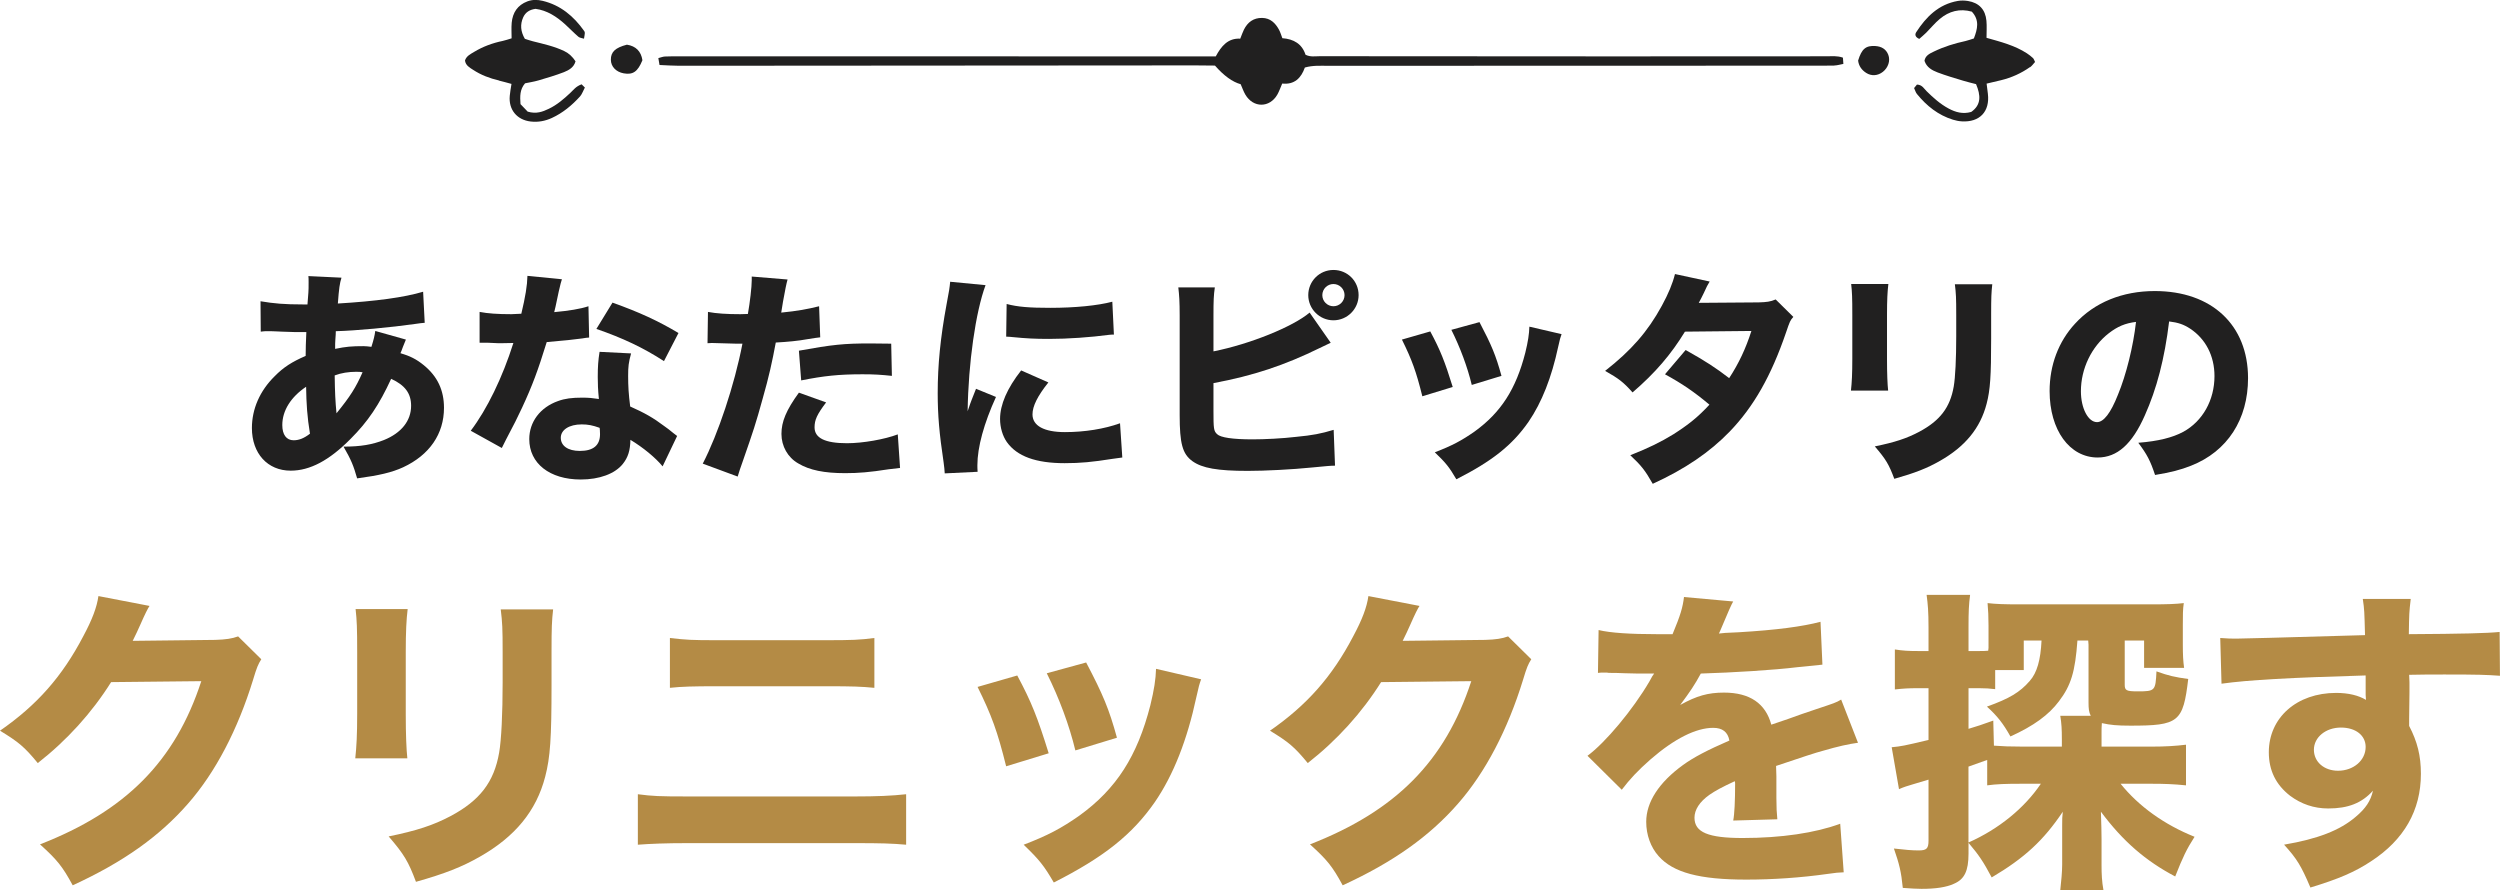<?xml version="1.0" encoding="UTF-8"?>
<svg id="_レイヤー_2" data-name="レイヤー 2" xmlns="http://www.w3.org/2000/svg" viewBox="0 0 551.19 196.25">
  <g id="_レイヤー_1-2" data-name="レイヤー 1">
    <g>
      <g>
        <path d="M57.44,66.42c2.95.5,5.3.7,9.25.7h1.1q.05-.75.2-2.6c.05-.85.05-.95.05-2.35,0-.75,0-.8-.05-1.3l7.3.35c-.4,1.3-.55,2.35-.8,5.7,8.35-.5,14.65-1.35,18.8-2.6l.35,6.85c-.75.05-1,.1-2.1.25-5.2.75-13.2,1.5-17.5,1.6q0,.65-.1,1.85c-.05.6-.05,1.1-.05,2.05,2.4-.5,3.65-.6,6.25-.6.5,0,.95.05,1.75.15.5-1.6.7-2.4.85-3.5l6.75,1.9q-.15.35-.65,1.6-.35,1-.55,1.4c2.05.6,3.5,1.3,5.15,2.65,3,2.45,4.45,5.5,4.45,9.4,0,5.75-3.2,10.4-9,13.1-2.5,1.15-5.3,1.8-10.15,2.45-.8-2.8-1.3-4.05-3-7,3.8,0,6.35-.45,8.9-1.45,3.85-1.55,6-4.25,6-7.55,0-2.75-1.35-4.55-4.4-5.95-2.65,5.75-5.1,9.4-8.95,13.25-4.7,4.75-8.95,7-13.2,7-5.1,0-8.55-3.8-8.55-9.4,0-4.2,1.75-8.2,5-11.4,1.95-2,3.85-3.2,6.85-4.5,0-1.4.05-3.15.15-5.25h-1.4c-.95,0-1.3,0-4-.1-.65-.05-1.45-.05-2.4-.1h-.9c-.3,0-.7,0-1.35.1l-.05-6.7ZM62.24,93.72c0,2.1.9,3.35,2.5,3.35,1.2,0,2.3-.45,3.6-1.45-.6-3.65-.8-6.6-.85-10.35-3.35,2.25-5.25,5.25-5.25,8.45ZM74.19,91.12c3.05-3.75,4.25-5.65,5.75-9.05q-.5-.1-1.4-.1c-1.65,0-3.3.25-4.75.8.05,3.8.15,5.75.4,8.35Z" style="fill: #212020;"/>
        <path d="M123.89,61.57q-.2.5-.7,2.7c-.1.45-.35,1.55-.7,3.3q-.2.75-.3,1.25c3.25-.3,5.75-.7,7.55-1.3l.15,6.9c-.55.05-.75.05-1.55.2-1.75.25-3.8.45-7.8.8-1.95,6.3-3.15,9.55-5.45,14.5-1.15,2.45-1.6,3.35-3.5,6.95q-.65,1.25-.95,1.9l-6.85-3.8c3.6-4.75,7-11.75,9.4-19.35q-1.5,0-2.7.05h-.6q-.55,0-2.25-.1h-1.9v-6.8c1.8.35,4,.5,7,.5.3,0,1.25-.05,2.2-.1.9-3.75,1.3-6.2,1.35-8.35l7.6.75ZM146.09,102.82c-1.55-1.9-4.35-4.2-7.1-5.85-.05,2.35-.5,3.85-1.7,5.35-1.75,2.15-5.15,3.4-9.25,3.4-6.85,0-11.35-3.55-11.35-8.9,0-3.8,2.4-7,6.35-8.4,1.5-.55,3.05-.75,5.35-.75,1.45,0,2.3.1,3.65.3-.2-2-.25-3.4-.25-4.85,0-2.25.1-3.7.4-5.55l6.95.35c-.55,2-.65,2.9-.65,4.95,0,2.25.1,4,.45,6.75,3.15,1.4,5.1,2.5,7.55,4.35.65.45,1.1.8,1.95,1.5q.45.35.85.65l-3.2,6.7ZM128.24,93.57c-2.75,0-4.6,1.2-4.6,2.95s1.55,2.9,4.2,2.9c3,0,4.45-1.25,4.45-3.7,0-.45-.05-1.4-.1-1.4-1.55-.55-2.55-.75-3.95-.75ZM146.39,79.62c-4.55-2.95-9.1-5.1-14.9-7.1l3.55-5.8c6,2.15,10,4,14.55,6.7l-3.2,6.2Z" style="fill: #212020;"/>
        <path d="M156.09,68.77c1.85.35,4.15.5,7.15.5.35,0,.4,0,1.65-.05.45-2.5.85-6,.85-7.4v-.85l7.9.65q-.35,1.2-1,4.85c-.2,1.35-.25,1.45-.4,2.45,3.55-.35,5.75-.75,8.35-1.4l.25,6.85q-.95.1-2.75.4c-2.2.4-4.4.6-7.05.75-.8,4.3-1.5,7.5-2.9,12.4-1.5,5.45-2.05,7.1-4.35,13.7-.5,1.4-.9,2.55-1.15,3.45l-7.7-2.85c3.35-6.45,7-17.35,8.75-26.45h-1.4l-5.35-.15c-.35,0-.5.05-.95.05l.1-6.9ZM182.14,88.72c-2,2.65-2.55,3.85-2.55,5.5,0,2.35,2.3,3.5,7.15,3.5,3.5,0,8.3-.85,11.2-1.95l.5,7.4c-.9.1-1.3.15-2.55.3-4.15.65-6.65.85-9.55.85-4.6,0-7.85-.65-10.35-2.15-2.3-1.3-3.7-3.8-3.7-6.5s1.05-5.25,3.85-9.1l6,2.15ZM196.64,82.87c-2.4-.25-3.85-.35-6.45-.35-5.25,0-8.55.35-13.55,1.35l-.5-6.55c7.45-1.35,9.95-1.6,15.75-1.6,1.25,0,1.45,0,4.6.05l.15,7.1Z" style="fill: #212020;"/>
        <path d="M217.29,62.87c-2.2,5.95-3.8,17.2-3.95,27.8q.65-1.95.9-2.55l.95-2.4,4.4,1.8c-2.65,5.8-4.1,11.1-4.1,15.05,0,.5,0,.75.05,1.45l-7.25.35c-.05-.9-.1-1.3-.25-2.45-.95-6.35-1.3-10.4-1.3-15.25,0-6.2.6-12.25,1.95-19.55.6-3.1.65-3.55.8-5l7.8.75ZM231.14,84.32c-2.35,2.95-3.5,5.2-3.5,7.05,0,2.5,2.55,3.9,7.15,3.9,4.35,0,8.7-.7,12.15-1.95l.5,7.55c-.8.1-1.1.15-2.2.3-4.4.7-7.05.95-10.5.95-6.35,0-10.5-1.5-12.75-4.65-.95-1.35-1.5-3.25-1.5-5.1,0-3.15,1.55-6.75,4.65-10.7l6,2.65ZM221.94,67.02c2.45.65,5.05.85,9.6.85,5.5,0,10.5-.5,13.7-1.35l.35,7.25c-.45,0-.5,0-1.05.05-4.1.55-9.1.9-13.25.9-3.15,0-4.95-.1-8.05-.4-.25-.05-.65-.05-1.4-.1l.1-7.2Z" style="fill: #212020;"/>
        <path d="M267.54,77.47c8.05-1.6,17.55-5.45,21.2-8.55l4.65,6.65q-.75.35-2.4,1.15c-7.75,3.8-14.6,6.1-23.45,7.75v6.05c0,4,.05,4.5.8,5.2.75.75,3.45,1.15,7.8,1.15,2.7,0,6.65-.2,9.6-.55,3.65-.35,5.5-.7,8.3-1.55l.3,7.9c-1.05,0-1.85.1-5.05.4-4.45.45-10.35.75-14.2.75-6.65,0-10.05-.6-12.2-2.15-2.2-1.6-2.8-3.9-2.8-10.2v-21.9c0-3.1-.1-4.5-.3-6.2h8.05c-.25,1.75-.3,2.85-.3,6.25v7.85ZM299.54,65.07c0,3.05-2.5,5.55-5.55,5.55s-5.55-2.5-5.55-5.55,2.45-5.55,5.55-5.55,5.55,2.45,5.55,5.55ZM291.54,65.07c0,1.35,1.1,2.45,2.45,2.45s2.45-1.1,2.45-2.45-1.1-2.45-2.45-2.45-2.45,1.1-2.45,2.45Z" style="fill: #212020;"/>
        <path d="M315.34,73.07c2.2,4.1,3.2,6.6,4.95,12.25l-6.7,2.05c-1.35-5.45-2.3-8.05-4.5-12.5l6.25-1.8ZM344.29,73.67c-.3.85-.35,1-.75,2.8-1.45,6.75-3.6,12.25-6.55,16.55-3.55,5.1-8,8.65-15.9,12.65-1.55-2.65-2.25-3.55-4.75-5.95,3.8-1.45,5.95-2.6,8.8-4.6,5.8-4.2,9.1-9.35,11.15-17.35.6-2.45.85-4.1.9-5.75l7.1,1.65ZM326.19,71.02c2.65,5.05,3.6,7.3,4.85,11.85l-6.55,2c-.95-3.95-2.55-8.25-4.5-12.15l6.2-1.7Z" style="fill: #212020;"/>
        <path d="M376.94,62.07c-.5.85-.65,1.1-1.3,2.55-.45.9-.6,1.25-1.1,2.15l13.2-.1c1.75-.05,2.6-.15,3.75-.65l3.9,3.85c-.7.8-.75.9-1.6,3.4-3.3,9.65-7.15,16.4-12.45,21.9-4.4,4.55-9.85,8.25-16.95,11.5-1.7-3-2.55-4.05-4.95-6.3,4.15-1.65,6.6-2.85,9.55-4.65,3.35-2.15,5.4-3.8,7.9-6.5-3.4-2.85-6.05-4.65-9.8-6.7l4.55-5.35c4.4,2.45,6.75,4,9.6,6.2,2.15-3.3,3.65-6.5,4.9-10.4l-14.65.15c-3.05,5-6.55,9.1-11.55,13.4-2.05-2.3-3.05-3.05-6.05-4.75,5.7-4.45,9.4-8.65,12.5-14.35,1.45-2.65,2.4-4.95,2.9-7l7.65,1.65Z" style="fill: #212020;"/>
        <path d="M416.34,62.62c-.2,1.65-.3,3.5-.3,6.8v9.8c0,3.1.1,5.55.25,6.9h-8.2c.2-1.85.3-3.7.3-7v-9.7c0-3.85-.05-5-.25-6.8h8.2ZM439.25,62.67c-.2,1.8-.25,2.85-.25,6.65v5.3c0,8.3-.2,11.35-1,14.4-1.4,5.4-4.75,9.45-10.3,12.6-2.8,1.6-5.45,2.65-10.05,3.95-1.2-3.2-1.85-4.3-4.3-7.15,4.4-.9,7-1.75,9.75-3.2,4.6-2.45,6.85-5.35,7.65-10,.35-2,.55-6.15.55-11.05v-4.75c0-3.8-.05-4.7-.3-6.75h8.25Z" style="fill: #212020;"/>
        <path d="M472.89,91.57c-2.8,6.35-6.1,9.3-10.4,9.3-6.2,0-10.6-6.05-10.6-14.65,0-5.7,1.95-10.9,5.6-14.85,4.3-4.7,10.45-7.2,17.6-7.2,12.55,0,20.55,7.5,20.55,19.2,0,9.1-4.55,16.15-12.55,19.3-2.4.95-4.4,1.45-7.95,2.05-1.05-3.15-1.75-4.5-3.7-7.1,4.45-.35,7.55-1.15,9.9-2.4,4.3-2.35,6.9-7,6.9-12.3,0-4.45-1.95-8.2-5.35-10.45-1.45-.95-2.65-1.35-4.65-1.6-1,8.25-2.75,14.9-5.35,20.7ZM464.94,73.47c-3.8,2.95-6.15,7.8-6.15,12.8,0,3.75,1.6,6.8,3.55,6.8,1.45,0,3-1.95,4.6-6,1.85-4.45,3.4-10.75,4-16.1-2.4.3-4.05,1-6,2.5Z" style="fill: #212020;"/>
      </g>
      <g>
        <path d="M32.97,133.59c-.35.49-1.05,1.89-2.03,4.13-.63,1.4-.91,2.03-1.68,3.57l18.2-.21c2.31-.07,3.71-.28,5.04-.77l5.11,5.04c-.7,1.12-.98,1.75-1.82,4.55-3.36,10.92-8.26,20.37-14.35,27.3-6.3,7.21-14.28,12.88-25.41,17.99-2.31-4.27-3.5-5.67-7.21-9.03,18.9-7.35,29.82-18.34,35.56-35.98l-19.88.21c-4.27,6.79-9.73,12.81-16.17,17.85-2.94-3.57-4.2-4.62-8.33-7.14,8.19-5.67,13.72-11.97,18.34-20.79,2.03-3.78,3.01-6.44,3.36-8.89l11.27,2.17Z" style="fill: #b48b45;"/>
        <path d="M89.88,134.29c-.28,2.31-.42,4.9-.42,9.52v13.72c0,4.34.14,7.77.35,9.66h-11.48c.28-2.59.42-5.18.42-9.8v-13.58c0-5.39-.07-7-.35-9.52h11.48ZM121.95,134.36c-.28,2.52-.35,3.99-.35,9.31v7.42c0,11.62-.28,15.89-1.4,20.16-1.96,7.56-6.65,13.23-14.42,17.64-3.92,2.24-7.63,3.71-14.07,5.53-1.68-4.48-2.59-6.02-6.02-10.01,6.16-1.26,9.8-2.45,13.65-4.48,6.44-3.43,9.59-7.49,10.71-14,.49-2.8.77-8.61.77-15.47v-6.65c0-5.32-.07-6.58-.42-9.45h11.55Z" style="fill: #b48b45;"/>
        <path d="M140.63,175.11c3.29.42,4.62.49,10.99.49h36.82c4.83,0,8.19-.14,11.34-.49v11.13c-3.08-.28-5.67-.35-11.13-.35h-37.17c-4.62,0-8.19.14-10.85.35v-11.13ZM147.7,140.66c3.57.42,4.83.49,10.29.49h24.15c5.67,0,7.49-.07,10.64-.49v10.99c-2.87-.28-4.9-.35-10.43-.35h-24.5c-4.83,0-7.63.07-10.15.35v-10.99Z" style="fill: #b48b45;"/>
        <path d="M224.28,148.93c3.08,5.74,4.48,9.24,6.93,17.15l-9.38,2.87c-1.89-7.63-3.22-11.27-6.3-17.5l8.75-2.52ZM264.82,149.77c-.42,1.19-.49,1.4-1.05,3.92-2.03,9.45-5.04,17.15-9.17,23.17-4.97,7.14-11.2,12.11-22.26,17.71-2.17-3.71-3.15-4.97-6.65-8.33,5.32-2.03,8.33-3.64,12.32-6.44,8.12-5.88,12.74-13.09,15.61-24.29.84-3.43,1.19-5.74,1.26-8.05l9.94,2.31ZM239.47,146.06c3.71,7.07,5.04,10.22,6.79,16.59l-9.17,2.8c-1.33-5.53-3.57-11.55-6.3-17.01l8.68-2.38Z" style="fill: #b48b45;"/>
        <path d="M312.97,133.59c-.35.49-1.05,1.89-2.03,4.13-.63,1.4-.91,2.03-1.68,3.57l18.2-.21c2.31-.07,3.71-.28,5.04-.77l5.11,5.04c-.7,1.12-.98,1.75-1.82,4.55-3.36,10.92-8.26,20.37-14.35,27.3-6.3,7.21-14.28,12.88-25.41,17.99-2.31-4.27-3.5-5.67-7.21-9.03,18.9-7.35,29.82-18.34,35.56-35.98l-19.88.21c-4.27,6.79-9.73,12.81-16.17,17.85-2.94-3.57-4.2-4.62-8.33-7.14,8.19-5.67,13.72-11.97,18.34-20.79,2.03-3.78,3.01-6.44,3.36-8.89l11.27,2.17Z" style="fill: #b48b45;"/>
        <path d="M352.45,138.91c2.59.63,7.07.91,12.81.91h3.5c1.75-4.2,2.24-5.88,2.52-8.19l10.85.98q-.49.77-2.59,5.81c-.28.63-.28.7-.56,1.26,1.05-.14,1.26-.14,4.34-.28,8.33-.49,14.07-1.26,18.06-2.31l.42,9.45q-2.17.21-5.53.56c-5.11.63-14.21,1.19-21.28,1.4-1.33,2.45-2.31,3.92-4.55,6.93,3.64-2.03,6.16-2.73,9.66-2.73,5.67,0,9.17,2.38,10.43,7.07.63-.21,1.89-.63,3.71-1.26,2.73-.98,3.08-1.12,6.23-2.17,3.99-1.33,4.27-1.4,5.46-2.1l3.71,9.52c-2.03.28-4.34.77-7.91,1.82q-1.68.42-10.15,3.29l.07,2.31v4.76c0,2.1.07,3.29.21,4.69l-9.73.28c.28-1.33.42-4.41.42-8.12,0-.07,0-.28-.07-.56-2.87,1.33-4.27,2.1-5.6,3.01-2.17,1.54-3.29,3.29-3.29,5.04,0,3.22,3.01,4.48,10.64,4.48,8.47,0,16.03-1.12,21.49-3.15l.77,10.71c-1.33.07-1.61.07-3.5.35-5.88.84-12.11,1.26-17.99,1.26-10.29,0-16.1-1.54-19.32-5.18-1.75-1.96-2.73-4.69-2.73-7.56,0-4.34,2.8-8.68,8.12-12.53,2.31-1.68,5.39-3.29,10.22-5.39-.35-1.89-1.54-2.8-3.57-2.8-3.78,0-8.54,2.38-13.79,6.93-2.87,2.52-4.62,4.41-6.37,6.72l-7.56-7.49c3.92-2.87,10.01-10.15,13.65-16.38.63-1.19.7-1.26,1.05-1.75-3.92,0-4.48,0-6.51-.07-1.33-.07-2.45-.07-2.66-.07-.63,0-1.05,0-1.19-.07h-.98c-.28,0-.63,0-1.05.07l.14-9.45Z" style="fill: #b48b45;"/>
        <path d="M468.45,150.96c0,1.26.35,1.47,2.87,1.47,3.85,0,3.92-.14,4.13-4.41,2.73.98,3.99,1.26,7,1.68-1.12,9.52-2.1,10.29-12.74,10.29-2.94,0-4.41-.14-6.3-.56-.07.84-.07,1.33-.07,2.17v3.01h11.06c3.01,0,5.25-.14,7.56-.42v8.96c-2.73-.28-4.9-.35-7.42-.35h-7c3.99,4.97,9.66,9.03,16.31,11.69-1.75,2.73-2.59,4.48-4.27,8.75-6.51-3.43-11.55-7.77-16.38-14.28q.14,3.99.14,6.02v5.81c0,1.82.07,3.57.42,5.46h-9.52c.21-1.96.42-3.99.42-5.67v-8.68c0-1.54,0-1.61.14-2.94-4.27,6.37-8.47,10.22-15.68,14.49-1.82-3.43-2.8-4.9-5.11-7.63v2.38c0,3.85-.91,5.67-3.22,6.65-1.68.77-3.99,1.12-7.14,1.12-1.12,0-2.1-.07-4.13-.21-.35-3.57-.77-5.25-1.96-8.68,2.52.28,3.92.42,5.46.42,1.75,0,2.17-.42,2.17-2.17v-13.44q-2.03.63-3.5,1.05c-1.19.35-1.89.56-3.01,1.05l-1.61-9.24c2.1-.21,2.59-.28,8.12-1.61v-11.41h-2.45c-1.82,0-3.15.07-4.97.28v-8.82c1.75.28,3.01.35,5.11.35h2.31v-5.25c0-3.43-.14-5.04-.42-7.14h9.59c-.28,2.17-.35,3.64-.35,7.07v5.32h2.38c.84,0,1.26,0,1.96-.07l.07-.63v-4.9c0-1.96-.07-3.43-.21-4.97,1.75.21,3.64.28,6.93.28h29.12c3.57,0,5.46-.07,7.21-.28-.21,1.4-.21,2.59-.21,4.83v4.27c0,2.38.07,3.64.28,5.18h-8.82v-6.02h-4.27v9.73ZM460.96,157.82c-.42-.84-.49-1.61-.49-2.94v-12.74l-.07-.91h-2.38c-.49,6.86-1.4,9.87-4.06,13.37-2.24,3.01-5.6,5.46-10.71,7.77-1.61-2.87-2.87-4.48-5.18-6.58,4.9-1.75,7.28-3.15,9.45-5.67,1.61-1.82,2.38-4.62,2.59-8.89h-3.92v6.51h-6.3v4.2c-1.19-.14-2.17-.21-3.5-.21h-2.38v8.96c2.1-.63,2.73-.84,5.46-1.82l.14,5.53c1.89.14,3.57.21,6.37.21h8.61v-1.54c0-2.31-.07-3.57-.35-5.25h6.72ZM434,185.75c6.65-2.94,12.32-7.56,15.96-12.95h-4.41c-3.29,0-5.39.07-7.42.35v-5.6q-2.1.77-4.13,1.47v16.73Z" style="fill: #b48b45;"/>
        <path d="M489.51,140.66c1.68.14,2.38.14,3.64.14,1.54,0,8.54-.21,28.28-.77-.14-5.25-.14-5.6-.49-7.98h10.57c-.35,3.01-.35,3.15-.42,7.77,11.83-.07,17.22-.21,20.02-.49l.07,9.66c-3.01-.21-4.69-.28-12.18-.28-3.71,0-4.27,0-7.84.07l.07,1.61v2.31l-.07,5.74v1.61c1.82,3.5,2.59,6.58,2.59,10.57,0,8.05-3.71,14.56-11.06,19.32-3.5,2.31-7.07,3.85-13.3,5.74-2.03-4.76-2.94-6.3-5.81-9.45,7.42-1.26,12.32-3.15,15.82-6.16,2.17-1.82,3.29-3.5,3.78-5.74-2.45,2.73-5.46,3.92-9.87,3.92-3.15,0-5.95-.98-8.4-2.8-3.15-2.45-4.69-5.6-4.69-9.59,0-7.63,6.16-13.09,14.84-13.09,2.73,0,4.97.56,6.58,1.54q0-.28-.07-1.12v-4.27c-16.66.49-25.76.98-31.78,1.82l-.28-10.08ZM510.16,165.31c0,2.66,2.24,4.62,5.32,4.62,3.43,0,6.09-2.31,6.09-5.25,0-2.52-2.17-4.27-5.46-4.27s-5.95,2.1-5.95,4.9Z" style="fill: #b48b45;"/>
      </g>
      <g>
        <path d="M404.41,14.44c.63-.01,1.25-.21,2.01-.35-.04-.56-.07-.97-.1-1.38-1.26-.45-2.4-.3-3.51-.3-15.81,0-31.63.02-47.44.02-21.46,0-42.93-.01-64.39-.04-1.02,0-2.07.22-3.14-.32-.77-2.39-2.61-3.47-5.11-3.65-.25-.65-.43-1.29-.73-1.85-.8-1.48-1.91-2.59-3.73-2.62-1.9-.03-3.2.94-4.02,2.6-.29.58-.49,1.2-.8,1.97-2.72-.14-4.19,1.65-5.4,3.91-1.45,0-2.86,0-4.26,0-37.94,0-75.87,0-113.81-.01-1.13,0-2.26-.02-3.39.04-.45.02-.88.21-1.44.35.09.51.16.93.26,1.52,1.53.06,2.92.17,4.32.17,14.59,0,29.18-.02,43.77-.03,23.35-.02,46.69-.04,70.04-.05,1.5,0,2.99.03,4.33.04q2.94,3.35,5.67,4.11c.34.76.61,1.57,1.03,2.29,1.74,2.97,5.35,2.96,7.05,0,.41-.72.68-1.53,1.08-2.44,2.69.3,4.18-1.22,4.99-3.53,1.79-.51,3.49-.38,5.17-.38,34.92-.02,69.85-.02,104.77-.03,2.26,0,4.52.02,6.78-.02Z" style="fill: #212020;"/>
        <path d="M109.98,17.76c.9.21,1.78.47,2.79.74-.15.98-.31,1.8-.38,2.62-.29,3.04,1.57,5.32,4.61,5.67,1.63.19,3.19-.1,4.67-.78,2.43-1.12,4.45-2.8,6.23-4.77.41-.46.61-1.11,1.05-1.94-.29-.28-.54-.53-.72-.71-1.26.45-1.81,1.25-2.48,1.88-1.45,1.36-2.94,2.65-4.74,3.51-1.37.66-2.77,1.2-4.67.63-.42-.44-1.05-1.1-1.58-1.65-.13-1.76-.15-3.24,1-4.59.94-.2,1.96-.35,2.95-.64,1.89-.56,3.79-1.11,5.62-1.82,1.12-.44,2.21-1.08,2.56-2.39q-.99-1.53-2.43-2.23c-2.22-1.08-4.61-1.59-6.98-2.19-.62-.16-1.23-.37-1.76-.54-.94-1.62-1.07-3.16-.37-4.73.5-1.12,1.43-1.71,2.73-1.88,2.55.34,4.65,1.71,6.56,3.45.97.89,1.88,1.84,2.88,2.7.3.26.8.29,1.24.43.23-1.35.25-1.39.02-1.72-2.3-3.25-5.2-5.68-9.16-6.63-1.11-.27-2.23-.29-3.33.12-2.18.82-3.26,2.48-3.47,4.71-.1,1.11-.02,2.24-.02,3.44-.75.22-1.36.45-1.99.58-2.23.46-4.34,1.24-6.29,2.42-.79.48-1.68.89-2,1.89.14,1.07,1,1.55,1.78,2.05,1.75,1.15,3.67,1.88,5.71,2.35Z" style="fill: #212020;"/>
        <path d="M447.58,14.83c.43-.31.74-.78,1.1-1.17-.2-.39-.27-.68-.46-.86-.41-.38-.86-.73-1.33-1.04-2.71-1.76-5.81-2.54-8.91-3.42,0-1.33.09-2.55-.02-3.76-.22-2.47-1.64-3.97-4.07-4.36-.73-.12-1.52-.14-2.24-.01-4.22.74-6.97,3.49-9.18,6.9-.33.52-.2,1.09.68,1.47.47-.42,1.03-.87,1.54-1.38,1-1,1.89-2.11,2.97-3.01,2.06-1.74,4.44-2.36,7.08-1.62,1.73,1.87,1.26,3.81.45,5.91-.63.19-1.23.43-1.86.57-2.4.52-4.73,1.24-6.94,2.31-.91.44-1.9.87-2.09,2.05.48,1.45,1.67,2.09,2.89,2.56,1.84.7,3.74,1.25,5.62,1.82.97.3,1.97.53,2.86.76,1.04,2.47,1.18,4.56-1.06,6.13-1.85.53-3.44.08-4.99-.75-1.85-.99-3.38-2.37-4.86-3.83-.58-.57-.98-1.42-2.12-1.45-.17.2-.39.47-.63.77.23.49.35.98.64,1.32,2.12,2.6,4.66,4.64,7.92,5.65.62.19,1.28.33,1.93.37,3.97.25,6.25-2.16,5.78-6.08-.08-.71-.18-1.42-.28-2.24,1.17-.27,2.17-.5,3.17-.75,2.31-.56,4.45-1.52,6.39-2.89Z" style="fill: #212020;"/>
        <path d="M141.64,13.28c-.3-1.96-1.44-3.12-3.42-3.43-2.58.67-3.55,1.6-3.54,3.32.01,1.51,1.13,2.69,2.83,3,2.04.37,3.11-.37,4.13-2.9Z" style="fill: #212020;"/>
        <path d="M415.13,15.84c1.17-.92,1.69-2.46,1.19-3.76-.49-1.27-1.51-1.84-2.84-1.93-2.11-.14-3.03.63-3.81,3.21.15,1.2.79,2.08,1.79,2.72,1.17.74,2.55.64,3.67-.24Z" style="fill: #212020;"/>
      </g>
    </g>
  </g>
</svg>